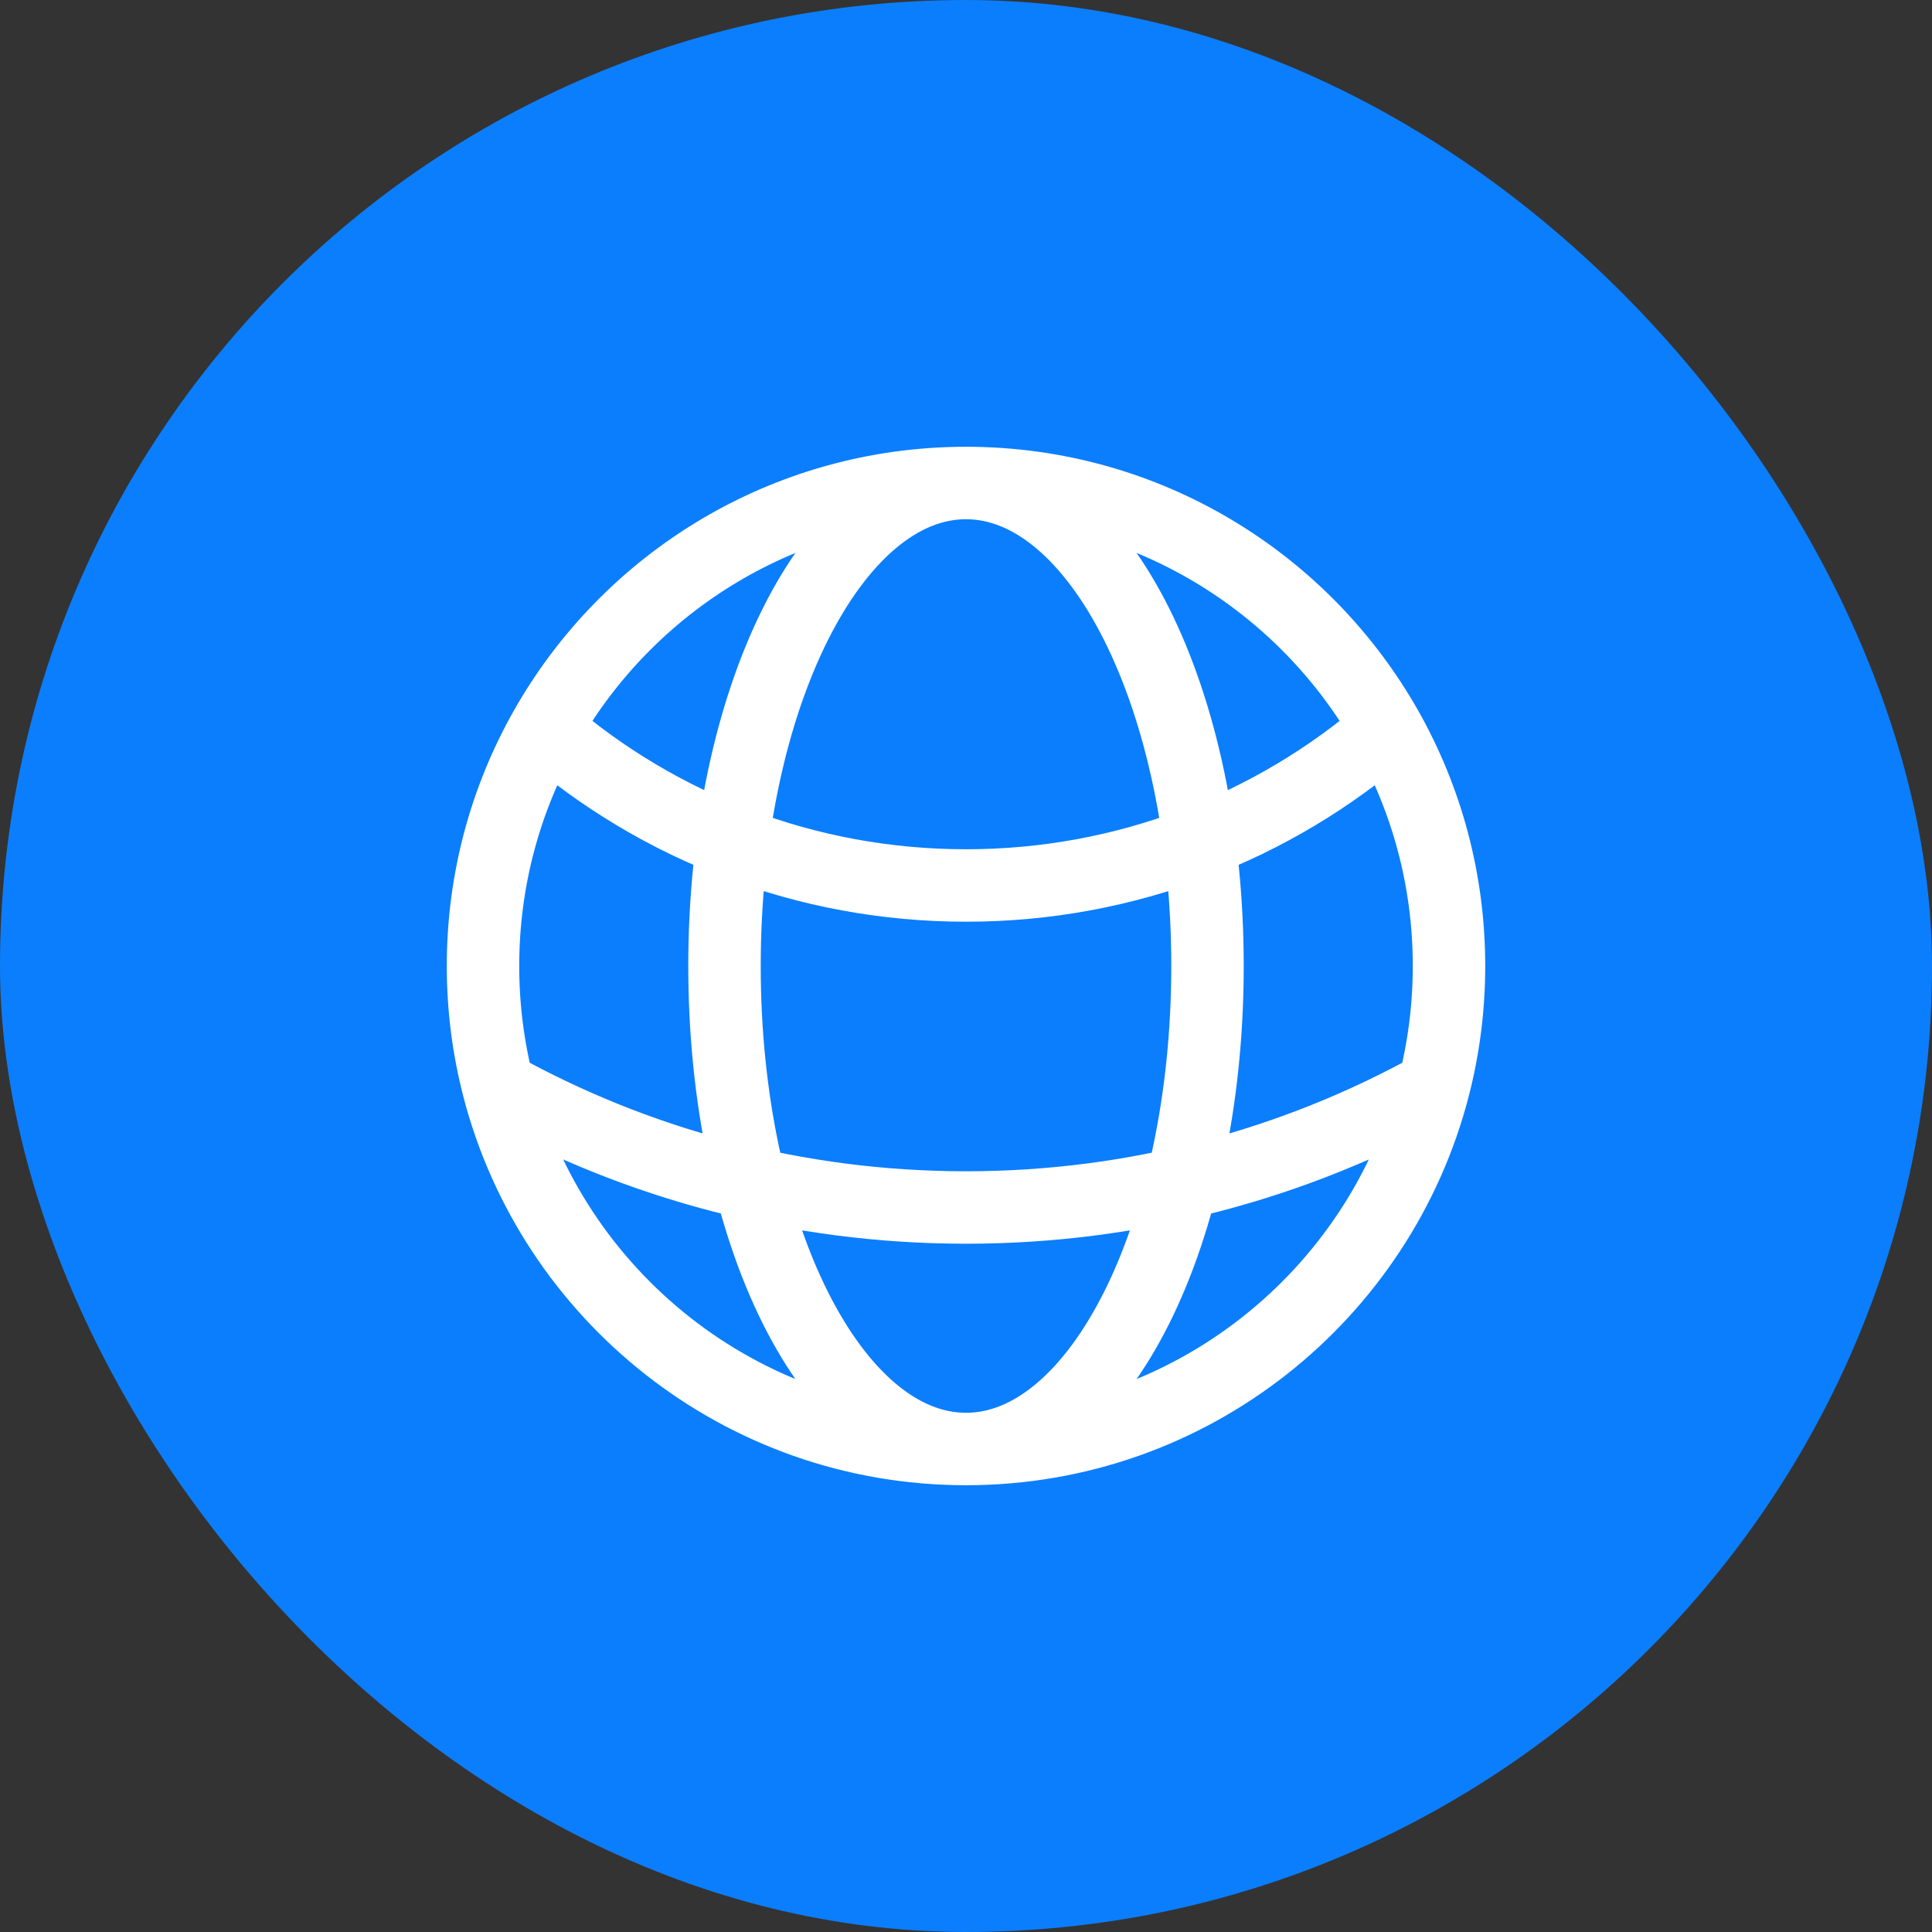 <svg width="40" height="40" viewBox="0 0 40 40" fill="none" xmlns="http://www.w3.org/2000/svg">
<rect x="0" y="0" width="40" height="40" fill="#333333" stroke="none"/>
<rect width="40" height="40" rx="20" fill="#0B7EFD"/>
<path d="M20 30C24.658 30 28.573 26.815 29.684 22.503M20 30C15.342 30 11.427 26.815 10.316 22.503M20 30C22.761 30 25 25.523 25 20C25 14.477 22.761 10 20 10M20 30C17.239 30 15 25.523 15 20C15 14.477 17.239 10 20 10M20 10C23.739 10 26.999 12.052 28.715 15.092M20 10C16.261 10 13.001 12.052 11.286 15.092M28.715 15.092C26.378 17.111 23.331 18.333 20 18.333C16.669 18.333 13.623 17.111 11.286 15.092M28.715 15.092C29.533 16.542 30 18.216 30 20C30 20.864 29.89 21.703 29.684 22.503M29.684 22.503C26.815 24.094 23.513 25 20 25C16.487 25 13.185 24.094 10.316 22.503M10.316 22.503C10.11 21.703 10 20.864 10 20C10 18.216 10.467 16.542 11.286 15.092" stroke="white" stroke-width="1.5" stroke-linecap="round" stroke-linejoin="round"/>
</svg>

